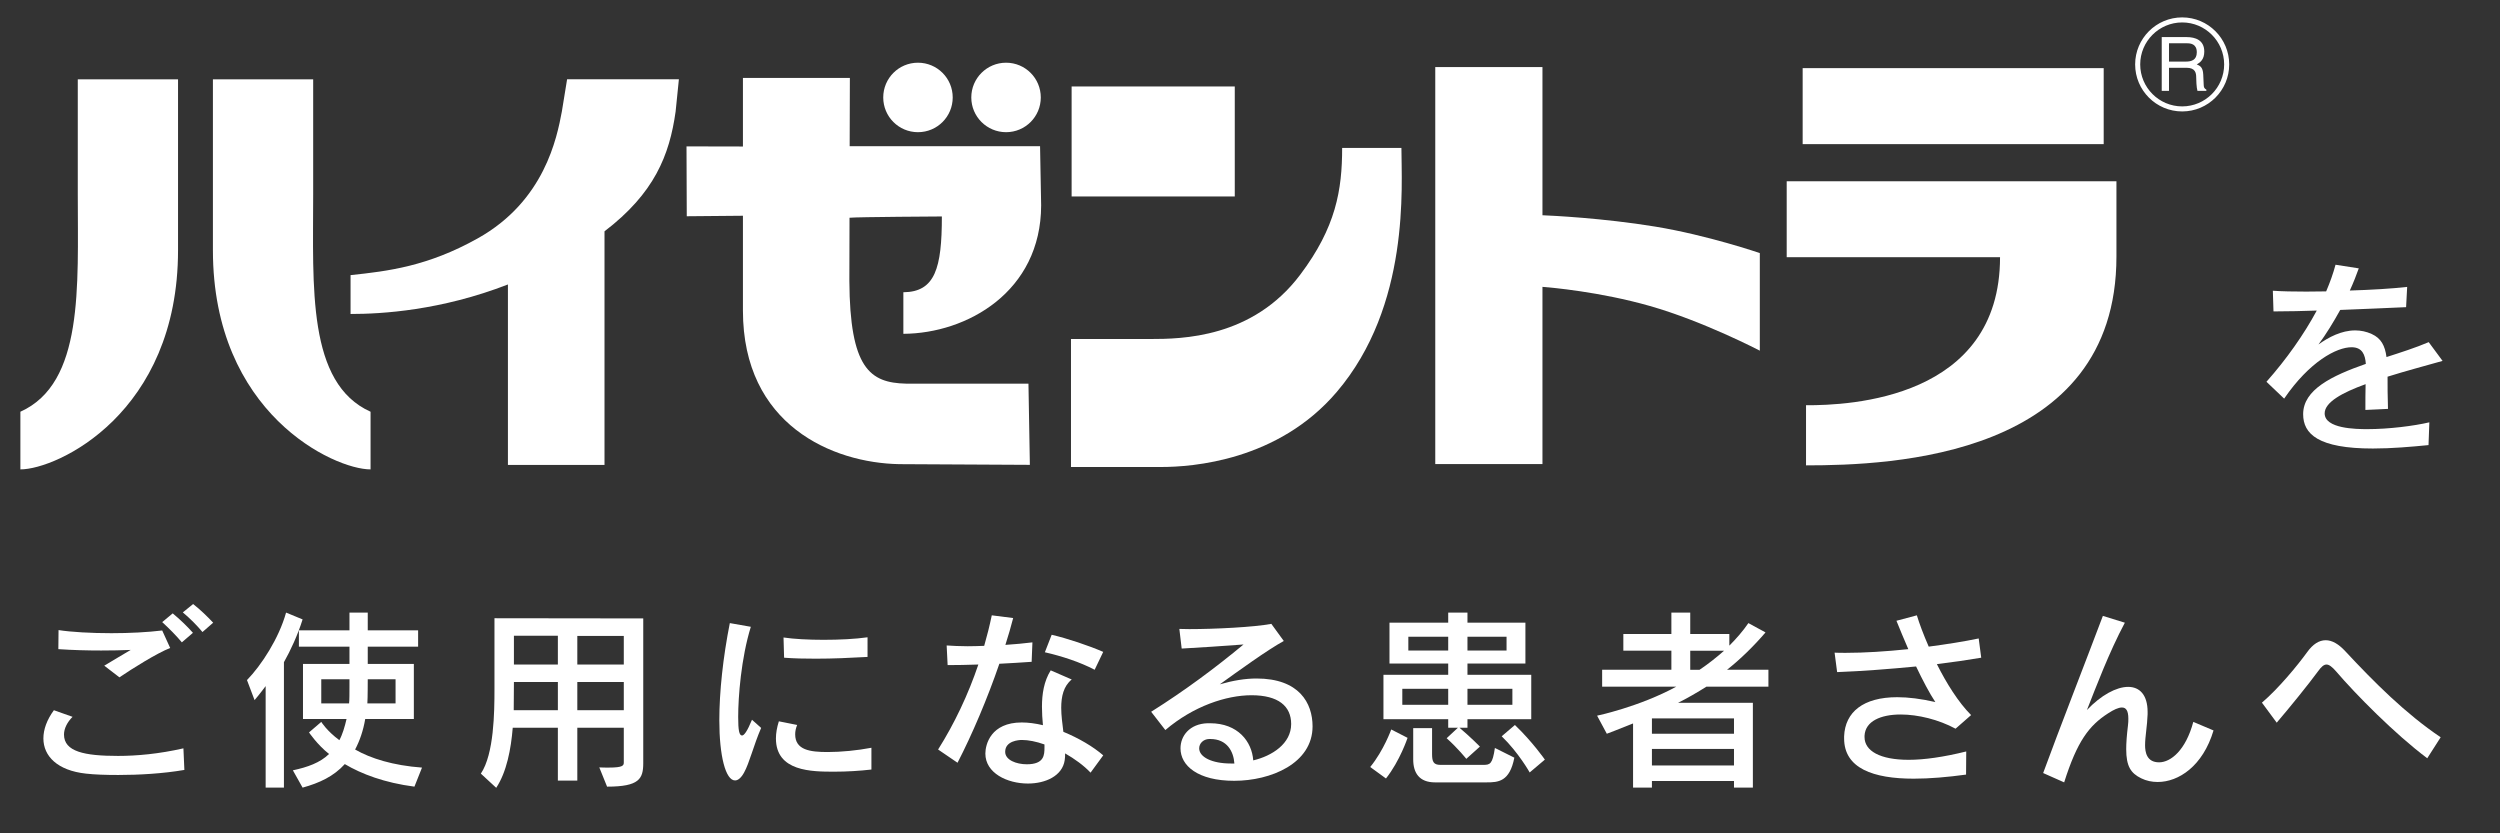 <?xml version="1.0" encoding="utf-8"?>
<!-- Generator: Adobe Illustrator 23.0.1, SVG Export Plug-In . SVG Version: 6.00 Build 0)  -->
<svg version="1.1" id="レイヤー_1" xmlns="http://www.w3.org/2000/svg" xmlns:xlink="http://www.w3.org/1999/xlink" x="0px"
	 y="0px" viewBox="0 0 285 95" style="enable-background:new 0 0 285 95;" xml:space="preserve">
<rect x="0" y="0" width="285" height="95" fill="#333333" stroke="none"/>
<style type="text/css">
	.st0{fill:#FFFFFF;}
	.st1{fill-rule:evenodd;clip-rule:evenodd;fill:#FFFFFF;}
	.st2{fill:none;}
</style>
<g>
	<path class="st0" d="M21.019,87.772c-2.438,0.421-5.188,0.576-7.538,0.576
		c-1.441,0-2.727-0.044-3.68-0.155c-3.259-0.354-4.855-1.995-4.855-4.013
		c0-1.021,0.399-2.129,1.197-3.215l2.128,0.754c-0.599,0.599-0.976,1.33-0.976,2.018
		c0,1.951,2.328,2.438,6.164,2.438c2.106,0,4.634-0.222,7.45-0.864L21.019,87.772z M11.885,75.888
		c0.865-0.51,2.018-1.22,3.015-1.796c-1.064,0.044-2.195,0.066-3.37,0.066
		c-1.574,0-3.237-0.044-4.878-0.155l0.022-2.173c1.419,0.222,3.703,0.354,6.03,0.354
		c2.062,0,4.168-0.11,5.787-0.31l0.909,1.995c-1.53,0.599-4.346,2.372-5.787,3.348L11.885,75.888z
		 M20.731,73.228c-0.643-0.776-1.463-1.597-2.239-2.307l1.197-0.997
		c0.798,0.665,1.619,1.44,2.306,2.217L20.731,73.228z M23.082,72.052
		c-0.644-0.775-1.397-1.529-2.24-2.239l1.175-0.953c0.82,0.643,1.596,1.396,2.284,2.128
		L23.082,72.052z"/>
	<path class="st0" d="M30.284,89.789V78.216c-0.688,0.931-1.264,1.596-1.264,1.596l-0.865-2.283
		c1.641-1.686,3.636-4.745,4.457-7.693l1.884,0.776c-0.554,1.773-1.375,3.547-2.128,4.877v14.301
		H30.284z M47.245,89.678c-3.415-0.443-6.031-1.44-7.938-2.571c-1.264,1.396-2.882,2.15-4.811,2.683
		l-1.108-1.974c1.663-0.354,3.104-0.864,4.124-1.862c-1.352-1.064-2.283-2.461-2.283-2.461l1.396-1.197
		c0,0,0.621,1.02,2.062,2.084c0.355-0.643,0.621-1.552,0.82-2.416h-4.966v-6.274h5.299v-1.974
		h-5.765v-1.862h5.765v-2.018h2.084v2.018h5.742v1.862h-5.742v1.974h5.255v6.274H41.635
		c-0.222,1.33-0.643,2.527-1.153,3.48c1.774,1.02,4.323,1.818,7.627,2.062L47.245,89.678z
		 M39.84,77.44h-3.215v2.749h3.17c0.044-0.311,0.044-1.241,0.044-1.929V77.44z M45.094,77.44
		h-3.171c0,0,0,2.239-0.044,2.749h3.215V77.44z"/>
	<path class="st0" d="M68.32,87.484c0.421,0.021,0.776,0.021,1.064,0.021c1.663,0,1.729-0.243,1.729-0.599
		v-3.946h-5.299v6.03h-2.217v-6.03h-5.144c-0.199,2.439-0.687,5.033-1.884,6.851l-1.751-1.618
		c1.507-2.239,1.552-7.05,1.552-9.6v-8.115l16.961,0.022v16.495c0,1.796-0.466,2.683-4.124,2.683
		L68.32,87.484z M63.597,77.75h-5.01c0,0-0.022,2.173-0.022,3.215h5.033V77.75z M63.597,72.474
		h-5.01v3.281h5.01V72.474z M71.113,72.495h-5.299v3.26h5.299V72.495z M71.113,77.75h-5.299v3.215
		h5.299V77.75z"/>
	<path class="st0" d="M86.77,82.983c-0.865,1.995-1.33,3.99-1.951,5.1
		c-0.333,0.599-0.688,0.887-1.02,0.887c-1.087,0-1.796-2.816-1.796-6.852
		c0-3.236,0.421-7.183,1.197-11.085l2.394,0.421c-1.108,3.592-1.441,7.981-1.441,10.288
		c0,1.507,0.111,2.105,0.443,2.105c0.222,0,0.576-0.443,1.131-1.796L86.77,82.983z M99.341,87.727
		c-1.33,0.155-2.816,0.244-4.212,0.244c-2.572,0-6.673,0-6.673-3.791
		c0-0.599,0.111-1.242,0.333-1.951l2.084,0.421c-0.155,0.377-0.222,0.732-0.222,1.064
		c0,1.796,1.707,2.018,3.703,2.018c1.53,0,3.37-0.178,4.988-0.487V87.727z M98.898,74.89
		c-1.951,0.111-3.969,0.2-5.897,0.2c-1.242,0-2.461-0.022-3.614-0.111l-0.066-2.306
		c1.175,0.178,2.86,0.266,4.567,0.266c1.796,0,3.614-0.088,5.011-0.288V74.89z"/>
	<path class="st0" d="M106.943,85.444c1.862-2.949,3.437-6.274,4.589-9.688
		c-1.264,0.044-2.461,0.066-3.503,0.066l-0.11-2.239c0.665,0.044,1.485,0.089,2.395,0.089
		c0.598,0,1.241-0.022,1.884-0.045c0.333-1.152,0.621-2.306,0.865-3.48l2.438,0.311
		c-0.244,0.976-0.554,1.995-0.887,3.06c1.086-0.066,2.15-0.178,3.082-0.288l-0.089,2.217
		c-1.197,0.089-2.439,0.155-3.681,0.222c-1.352,3.946-3.104,8.07-4.767,11.285L106.943,85.444z
		 M124.325,88.082c-0.775-0.82-1.818-1.574-2.904-2.195c0,0.266,0,0.532-0.045,0.776
		c-0.266,1.796-2.194,2.66-4.19,2.66c-2.372,0-4.855-1.197-4.855-3.414
		c0-1.042,0.621-3.548,4.146-3.548c0.754,0,1.574,0.111,2.417,0.311
		c-0.066-0.688-0.111-1.396-0.111-2.106c0-1.44,0.222-2.904,0.998-4.146l2.395,1.042
		c-0.932,0.754-1.197,1.929-1.197,3.236c0,0.865,0.133,1.818,0.244,2.728
		c1.773,0.731,3.392,1.685,4.545,2.683L124.325,88.082z M119.07,84.867
		c-0.931-0.333-1.84-0.511-2.572-0.511c-0.333,0-1.907,0.089-1.907,1.353
		c0,0.932,1.264,1.419,2.461,1.419c1.996,0,2.018-1.063,2.018-1.929V84.867z M124.791,76.354
		c-1.686-0.887-3.747-1.553-5.676-1.996l0.776-1.995c1.795,0.421,4.189,1.22,5.875,1.951
		L124.791,76.354z"/>
	<path class="st0" d="M137.948,82.45c3.171,0,4.767,2.084,4.922,4.234
		c2.15-0.51,4.323-1.906,4.323-4.146c0-2.04-1.463-3.281-4.522-3.281
		c-2.86,0-6.629,1.241-9.822,3.969l-1.618-2.084c3.88-2.439,7.405-5.077,10.531-7.672
		c-2.217,0.178-5.144,0.354-7.051,0.466l-0.266-2.239c0.333,0,0.731,0.022,1.131,0.022
		c2.904,0,7.383-0.222,9.356-0.599l1.418,1.951c-1.929,1.063-5.165,3.414-7.294,4.943
		c1.53-0.443,2.927-0.665,4.19-0.665c4.855,0,6.386,2.794,6.386,5.454
		c0,4.235-4.767,6.208-8.936,6.208c-4.146,0-6.119-1.729-6.119-3.702c0-1.419,1.042-2.794,3.082-2.86
		H137.948z M140.719,87.04c-0.089-1.353-0.82-2.794-2.749-2.794h-0.134
		c-0.664,0.022-1.13,0.51-1.13,1.064c0,0.997,1.463,1.729,3.592,1.729H140.719z"/>
	<path class="st0" d="M156.205,87.439c1.552-1.906,2.395-4.279,2.395-4.279l1.862,0.954
		c0,0-0.864,2.616-2.461,4.634L156.205,87.439z M167.291,81.985v0.976h-0.909
		c1.286,1.087,2.328,2.15,2.328,2.15l-1.552,1.397c0,0-0.932-1.176-2.239-2.351l1.285-1.197h-1.108
		V81.985h-7.383v-5.055h7.383v-1.286h-6.695v-4.656h6.695v-1.152h2.195v1.152h6.606v4.656h-6.606
		v1.286h7.272v5.055H167.291z M165.095,78.527h-5.232v1.817h5.232V78.527z M165.095,72.584h-4.545v1.574
		h4.545V72.584z M163.589,89.191c-1.797,0-2.483-1.087-2.483-2.616v-3.569h2.15v2.971
		c0,0.864,0.177,1.219,0.953,1.219h4.899c0.754,0,1.043-0.088,1.309-1.929l2.217,1.108
		c-0.531,2.75-1.84,2.816-3.17,2.816H163.589z M171.747,72.584h-4.456v1.574h4.456V72.584z
		 M172.412,78.527h-5.121v1.817h5.121V78.527z M174.385,88.06c0,0-1.264-2.262-3.192-4.124l1.507-1.286
		c1.996,1.907,3.415,3.946,3.415,3.946L174.385,88.06z"/>
	<path class="st0" d="M197.675,89.789v-0.754h-9.356v0.754h-2.15v-7.316
		c-1.686,0.687-2.993,1.175-2.993,1.175l-1.108-2.062c0,0,4.789-0.998,9.023-3.304h-8.447v-1.929h7.893
		v-2.173h-5.476v-1.907h5.476v-2.438h2.151v2.438h4.456v1.33c0.82-0.82,1.552-1.662,2.173-2.571
		l1.951,1.064c-1.264,1.485-2.883,3.081-4.39,4.257h4.722v1.929h-7.072
		c-1.02,0.643-2.195,1.33-3.237,1.84h8.536v9.667H197.675z M197.675,81.896h-9.356v1.752h9.356
		V81.896z M197.675,85.377h-9.356v1.885h9.356V85.377z M192.687,74.181v2.173h1.063
		c0.932-0.621,1.974-1.441,2.794-2.173H192.687z"/>
	<path class="st0" d="M224.131,88.304c-2.106,0.288-4.146,0.465-5.965,0.465
		c-4.611,0-7.937-1.175-7.937-4.589v-0.244c0.11-2.771,2.194-4.456,6.053-4.456
		c1.264,0,2.704,0.177,4.346,0.554c-0.665-0.997-1.441-2.482-2.195-4.057
		c-2.971,0.288-6.097,0.532-9.001,0.643l-0.289-2.217c0.399,0.021,0.843,0.021,1.286,0.021
		c2.084,0,4.59-0.154,7.117-0.421c-0.488-1.131-0.953-2.239-1.353-3.237l2.328-0.62
		c0.288,0.953,0.754,2.194,1.353,3.569c2.018-0.266,3.99-0.576,5.697-0.932l0.288,2.195
		c-1.552,0.266-3.259,0.51-5.055,0.731c1.087,2.173,2.461,4.368,3.902,5.809l-1.773,1.553
		c-1.93-1.042-4.279-1.619-6.253-1.619c-2.261,0-4.034,0.754-4.123,2.417v0.155
		c0,1.574,1.751,2.594,5.032,2.594c1.773,0,3.969-0.311,6.562-0.953L224.131,88.304z"/>
	<path class="st0" d="M252.342,83.271c-1.219,4.079-3.99,5.875-6.362,5.875c-0.665,0-1.309-0.133-1.885-0.421
		c-1.175-0.576-1.707-1.353-1.707-3.325c0-0.71,0.066-1.597,0.199-2.684
		c0.044-0.31,0.044-0.576,0.044-0.798c0-0.909-0.266-1.264-0.731-1.264
		c-0.398,0-0.931,0.244-1.574,0.665c-2.173,1.396-3.524,3.171-5.011,7.871l-2.395-1.064
		c1.708-4.678,5.1-13.369,6.807-17.914l2.506,0.775c-1.796,3.37-3.281,7.317-4.323,9.955
		c1.618-1.707,3.37-2.638,4.7-2.638c1.308,0,2.217,0.908,2.217,2.859v0.267
		c-0.044,1.33-0.288,2.55-0.288,3.524c0,0.776,0.177,1.951,1.597,1.951
		c1.33,0,3.037-1.374,3.901-4.611L252.342,83.271z"/>
	<path class="st0" d="M276.706,86.442c-3.702-2.771-8.181-7.316-10.398-9.911
		c-0.465-0.532-0.798-0.775-1.086-0.775c-0.311,0-0.599,0.266-0.953,0.754
		c-1.087,1.485-3.171,4.057-4.723,5.875l-1.686-2.284c1.907-1.618,4.103-4.301,5.145-5.742
		c0.665-0.931,1.374-1.374,2.128-1.374c0.71,0,1.464,0.421,2.239,1.264
		c3.304,3.547,6.873,7.117,10.864,9.8L276.706,86.442z"/>
</g>
<g>
	<path class="st0" d="M276.851,50.741c-1.969,0.194-4.205,0.39-6.344,0.39
		c-6.223,0-7.948-1.653-7.948-3.914c0-2.795,3.257-4.375,7.146-5.736
		c-0.073-1.021-0.39-1.896-1.629-1.896c-1.701,0-4.789,1.629-7.682,5.858l-2.018-1.92
		c2.285-2.577,4.254-5.372,5.737-8.119c-1.435,0.049-3.282,0.098-4.935,0.098l-0.073-2.358
		c1.046,0.073,2.358,0.098,3.816,0.098c0.729,0,1.482-0.024,2.261-0.024
		c0.438-1.021,0.802-2.042,1.069-3.038l2.649,0.413c-0.268,0.754-0.607,1.629-1.021,2.528
		c2.406-0.073,4.861-0.219,6.538-0.414l-0.121,2.31c-2.31,0.098-4.837,0.219-7.511,0.316
		c-0.778,1.409-1.629,2.795-2.479,3.938c1.143-0.826,2.625-1.604,4.181-1.604
		c0.632,0,1.264,0.122,1.896,0.413c1.07,0.486,1.508,1.337,1.678,2.625
		c1.652-0.534,3.33-1.069,4.812-1.701l1.58,2.139c-1.969,0.56-4.181,1.143-6.271,1.799
		c0,1.046,0,2.261,0.049,3.671l-2.576,0.121c0-1.045,0-1.969,0.024-2.94
		c-2.674,0.972-4.667,2.065-4.667,3.33c0,1.75,3.573,1.798,4.861,1.798
		c2.455,0,5.299-0.364,7.073-0.777L276.851,50.741z"/>
</g>
<g>
	<g>
		<path class="st1" d="M64.65,9.034l-0.598,3.676c-0.563,2.996-1.978,10.21-9.588,14.463
			c-5.705,3.191-10.203,3.736-14.5,4.191v4.43c3.563,0.003,10.302-0.399,17.939-3.365v20.571
			h11.011V26.371c5.696-4.351,7.41-8.679,8.107-13.66l0.373-3.676H64.65z"/>
		<path class="st0" d="M243.406,7.345c0,2.955,2.405,5.36,5.363,5.36c2.954,0,5.361-2.404,5.361-5.36
			c0-2.955-2.406-5.362-5.361-5.362C245.811,1.984,243.406,4.39,243.406,7.345z M243.984,7.345
			c0-2.637,2.148-4.787,4.785-4.787c2.639,0,4.784,2.15,4.784,4.787
			c0,2.638-2.145,4.784-4.784,4.784C246.132,12.129,243.984,9.983,243.984,7.345z M247.267,4.935h2.064
			c0.412,0,1.104,0.079,1.104,1.027c0,0.904-0.644,1.059-1.245,1.059h-1.923V4.935z M247.267,7.728
			h2.007c0.99,0,1.093,0.59,1.093,1.095c0,0.229,0.027,1.16,0.142,1.534h1.017v-0.137
			c-0.256-0.144-0.301-0.272-0.307-0.612l-0.05-1.113c-0.037-0.85-0.388-1.008-0.735-1.151
			c0.394-0.23,0.854-0.564,0.854-1.469c0-1.296-1.008-1.647-2.015-1.647h-2.836v6.129h0.829V7.728z"/>
		<path class="st1" d="M239.821,16.434h-34.318V7.768h34.318V16.434z M241.274,29.257v-8.59h-37.59v8.65
			h24.321c0,16.176-17.183,16.903-22.118,16.879v6.856C215.562,53.052,241.274,52.146,241.274,29.257z"/>
		<path class="st1" d="M140.764,9.86H122.165v12.54h18.599V9.86z M159.762,16.863h-6.757
			c0,4.797-0.706,9.043-4.785,14.46c-5.443,7.229-13.494,7.324-17.13,7.324h-8.998V53.238h10.262
			c3.585,0,13.333-0.705,20.019-8.535C160.795,34.84,159.762,21.151,159.762,16.863z"/>
		<path class="st1" d="M188.703,25.834c-6.018-0.984-11.868-1.255-12.863-1.296V7.647h-12.22v45.254h12.22
			V32.701c0.9,0.067,6.553,0.558,12.233,2.177c6.108,1.74,12.546,5.099,12.546,5.099V28.851
			C200.618,28.851,194.685,26.818,188.703,25.834z"/>
		<path class="st1" d="M114.692,7.148c-2.184,0-3.964,1.772-3.964,3.961c0,2.191,1.781,3.96,3.964,3.96
			c2.189,0,3.958-1.77,3.958-3.96C118.65,8.919,116.88,7.148,114.692,7.148"/>
		<path class="st1" d="M104.647,7.148c-2.189,0-3.958,1.772-3.958,3.961c0,2.191,1.77,3.96,3.958,3.96
			c2.194,0,3.962-1.77,3.962-3.96C108.609,8.919,106.84,7.148,104.647,7.148z"/>
		<path class="st0" d="M102.983,33.316v4.739c7.231-0.036,15.694-4.785,15.708-14.653l-0.124-6.737H96.862
			c0.013-4.397,0.023-7.777,0.023-7.777H84.694v7.814l-6.432-0.014l0.029,7.965l6.403-0.058v10.805
			c0,13.075,10.236,17.373,17.813,17.513l14.897,0.08l-0.16-9.257h-13.949
			c-4.137-0.093-6.41-1.754-6.468-11.716c-0.005-0.339,0.004-3.403,0.018-7.197
			c0.924-0.093,10.528-0.146,10.528-0.146C107.373,30.556,106.612,33.287,102.983,33.316"/>
		<path class="st1" d="M20.296,28.531V9.042H8.867v13.155c0,10.503,0.697,21.493-6.543,24.74v6.574
			C6.503,53.512,20.296,47.123,20.296,28.531z"/>
		<path class="st1" d="M42.244,53.512v-6.574c-7.242-3.246-6.542-14.237-6.542-24.74V9.042H24.272v19.488
			C24.272,47.123,38.066,53.512,42.244,53.512z"/>
	</g>
</g>
<rect class="st2" width="285" height="95"/>
</svg>
